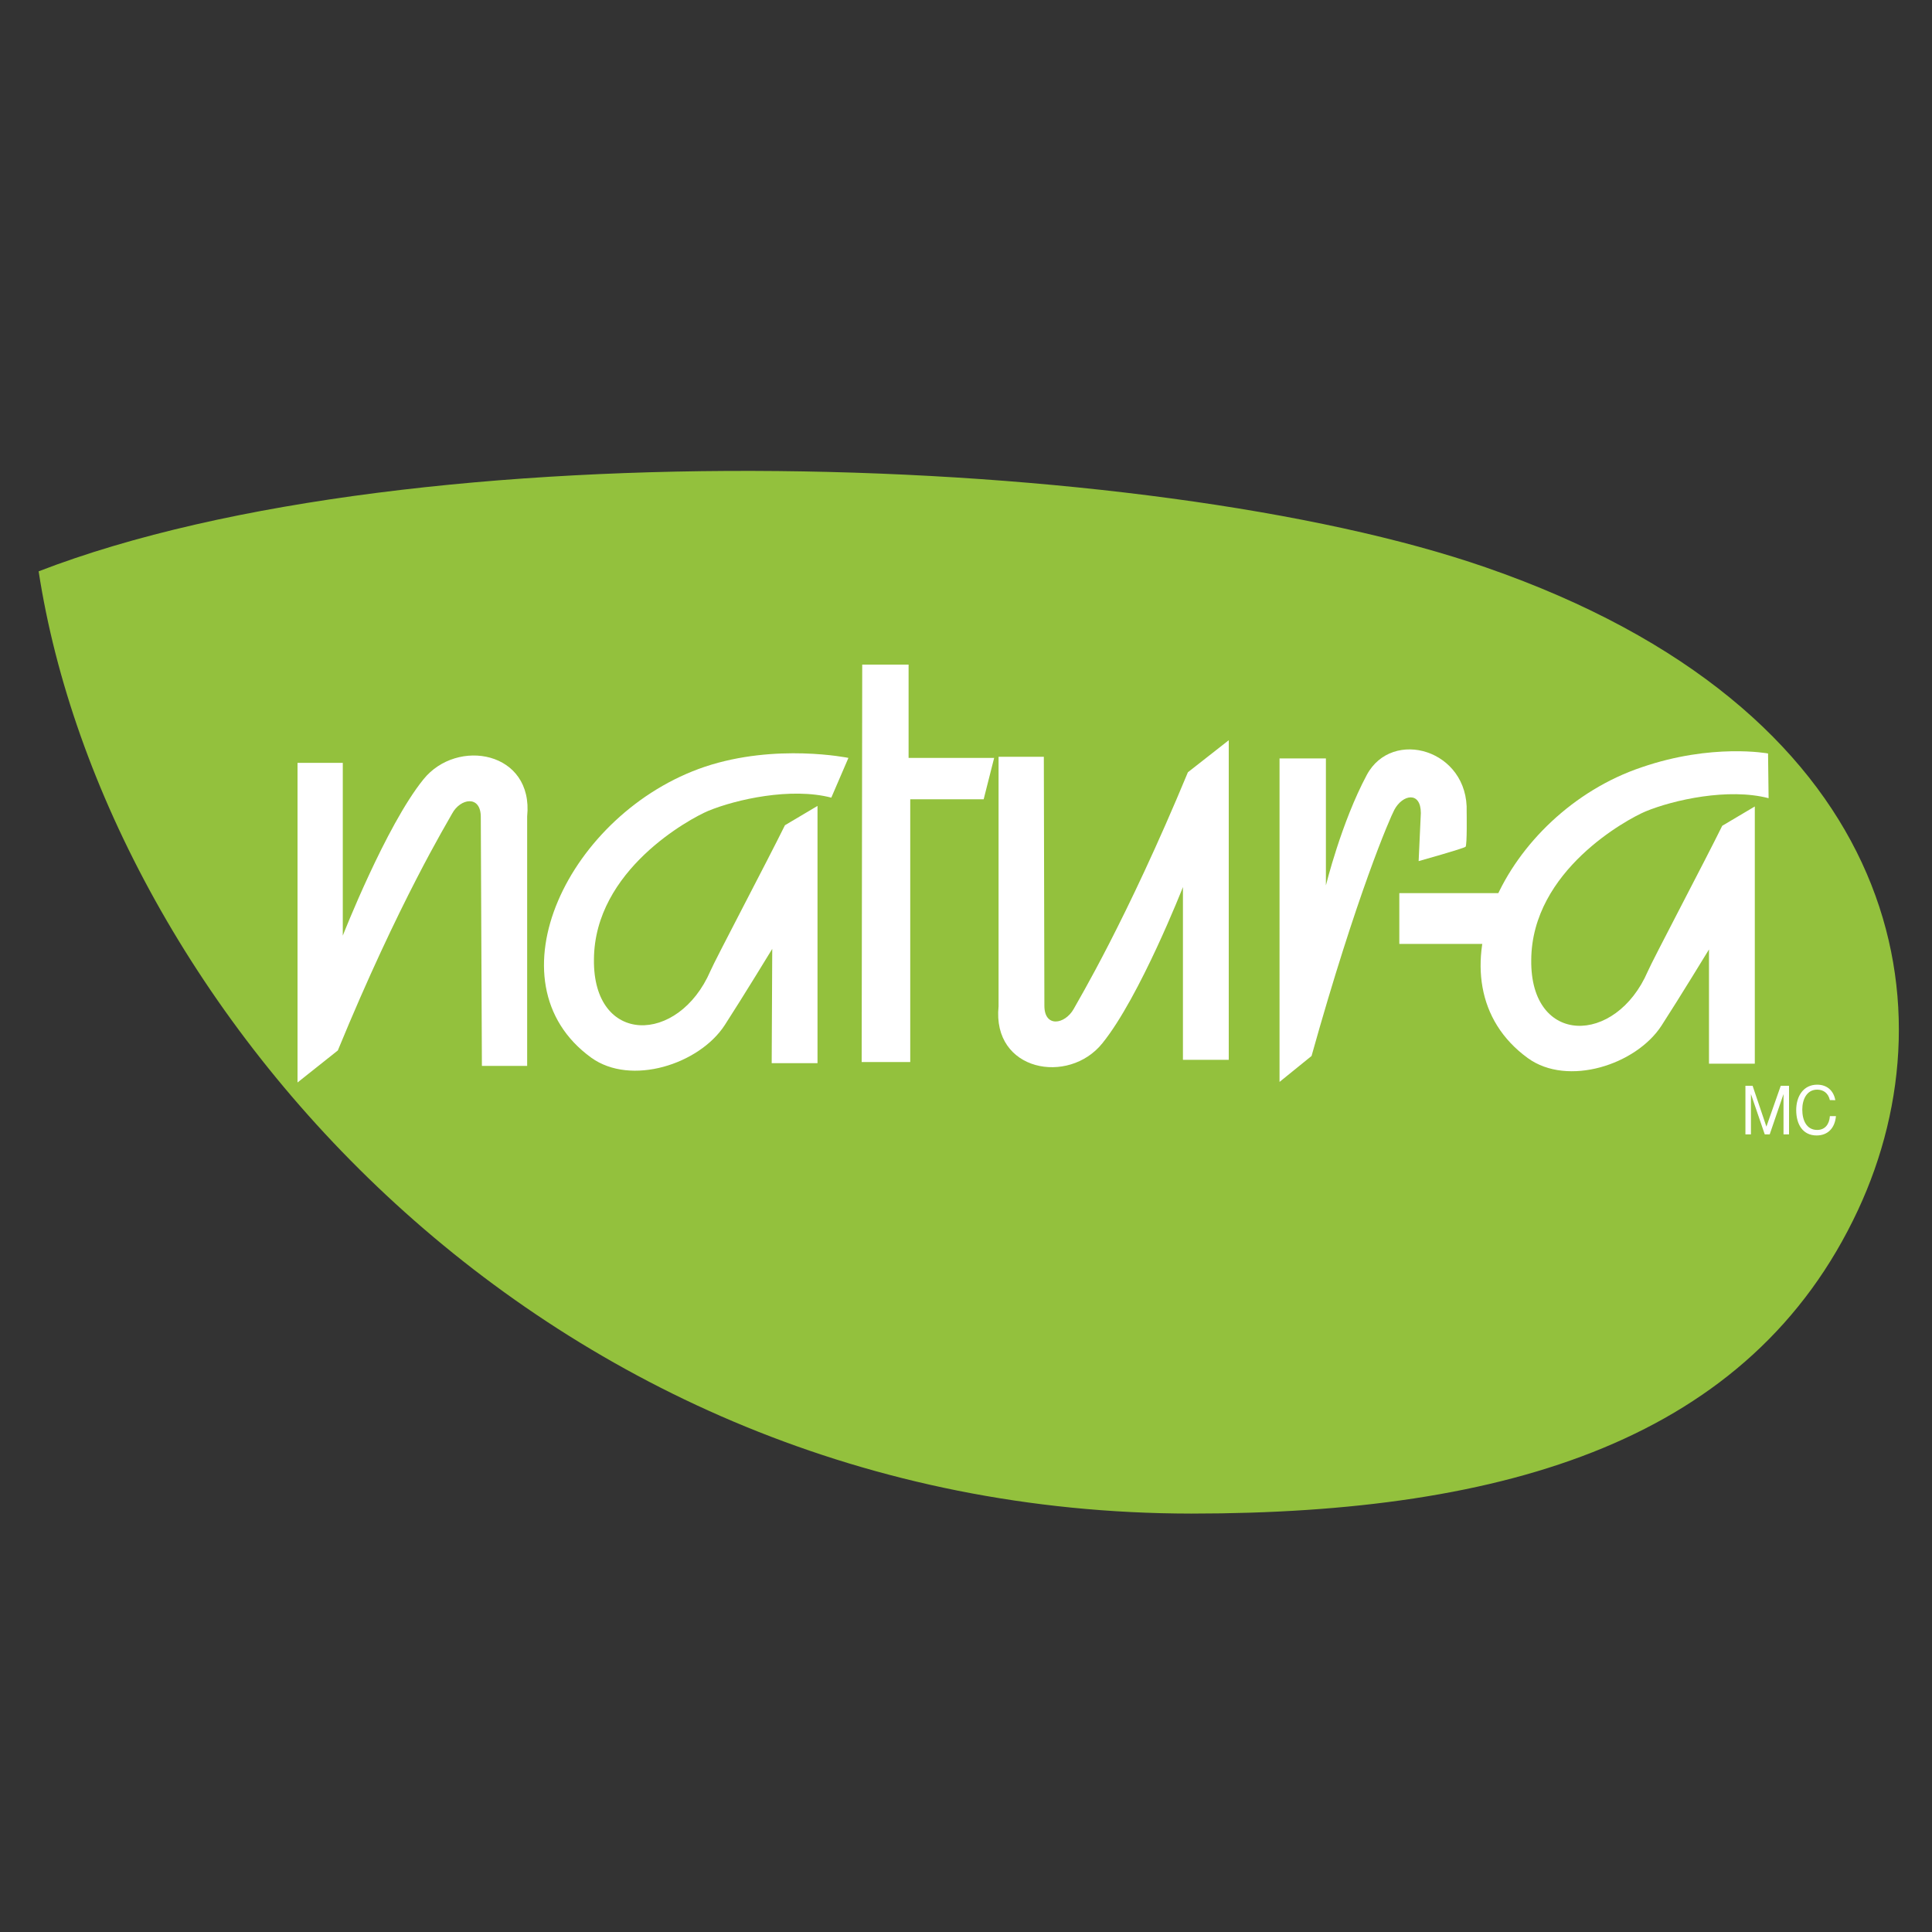 <?xml version="1.0" encoding="utf-8"?>
<!-- Generator: Adobe Illustrator 26.4.0, SVG Export Plug-In . SVG Version: 6.00 Build 0)  -->
<svg version="1.1" id="Layer_1" xmlns="http://www.w3.org/2000/svg" xmlns:xlink="http://www.w3.org/1999/xlink" x="0px" y="0px"
	 viewBox="0 0 350 350" style="enable-background:new 0 0 350 350;" xml:space="preserve">
<rect x="0" y="0" width="350" height="350" fill="#333333" stroke="none"/>
<style type="text/css">
	.st0{fill:#0A4474;}
	.st1{fill:#93C13D;}
	.st2{fill:#FFFFFF;}
	.st3{fill:none;}
	.st4{fill:#001A70;}
</style>
<g>
	<path class="st1" d="M269.2,102.8c73.9,25.6,85.2,78.2,67.4,116.4c-19.4,41.6-63.4,55-120.8,55C97.9,274.1,19,181.6,7,103.5
		C75.4,77.1,208.4,81.7,269.2,102.8z"/>
	<polygon class="st2" points="156.2,120.4 164.6,120.4 164.6,137.3 180.1,137.3 178.2,144.8 164.9,144.8 164.9,192.4 156.1,192.4 	
		"/>
	<path class="st2" d="M231.8,137.4h8.4l0,23c0,0,2.8-11.4,7.4-20c4.6-8.6,18.5-4.6,18.1,6.7c0,0,0.1,6-0.2,6.3
		c-0.3,0.3-8.5,2.6-8.5,2.6l0.4-8.7c0-4-3.3-3.4-4.8-0.6c-0.8,1.5-6.8,15.3-15,44.6l-5.8,4.7V137.4z"/>
	<path class="st2" d="M153.7,137.3c0,0-13.1-2.7-26,1.6c-24.6,8.3-39.5,39-20.6,52.7c7.2,5.2,19.6,1.2,24.2-5.9
		c3.3-5.1,8.6-13.8,8.6-13.8l-0.1,20.7h8.3v-46.6l-5.9,3.5c-3.1,6.3-12.7,24.5-13.5,26.4c-5.8,13.4-21.3,13.5-21.1-2.1
		c0.1-16.2,17.4-25.5,20.7-26.9c5.1-2.1,15-4.3,22.3-2.4L153.7,137.3z"/>
	<path class="st2" d="M320.3,136.5c0,0-10.1-1.9-22.9,2.5c-24.7,8.3-39.5,39-20.6,52.7c7.2,5.2,19.6,1.2,24.2-5.9
		c3.3-5.1,8.6-13.8,8.6-13.8l0,20.7h8.3v-46.6l-5.9,3.5c-3.1,6.3-12.7,24.5-13.5,26.4c-5.8,13.4-21.3,13.5-21.1-2.1
		c0.1-16.2,17.4-25.5,20.7-26.9c5.1-2.1,15-4.3,22.3-2.4L320.3,136.5z"/>
	<rect x="253.5" y="161.8" class="st2" width="18.6" height="9.2"/>
	<path class="st2" d="M53.8,138.2h8.3l0,31.3c0,0,7.8-19.9,14.6-28.3c6.1-7.6,20-5.1,18.8,6.7v45.2h-8.2L87.1,148
		c0-4-3.7-3.4-5.2-0.6c-0.8,1.5-9.6,15.9-20.7,42.9l-7.3,5.8V138.2z"/>
	<path class="st2" d="M222.6,192h-8.3v-31.3c0,0-7.8,19.9-14.6,28.3c-6.1,7.6-20,5.1-18.8-6.7v-45.2h8.2l0.1,45.1
		c0,4,3.7,3.4,5.3,0.6c0.8-1.5,9.5-15.9,20.7-42.9l7.4-5.8V192z"/>
	<g>
		<path class="st2" d="M316,196.7h1.5l2.5,7.4l2.6-7.4h1.5v8.8h-1v-7.3h0l-2.5,7.3h-0.9l-2.5-7.3h0v7.3h-1V196.7z"/>
		<path class="st2" d="M332.5,199.4c-0.3-1.9-1.6-2.9-3.3-2.9c-2.5,0-3.8,2.1-3.8,4.6c0,2.6,1.2,4.6,3.7,4.6c2,0,3.3-1.3,3.5-3.5
			h-1.1c-0.1,1.5-0.9,2.5-2.3,2.5c-1.9,0-2.7-1.7-2.7-3.7c0-1.8,0.8-3.6,2.7-3.6c1.1,0,2,0.6,2.3,1.9H332.5z"/>
	</g>
</g>
<rect x="194.6" y="-46.8" class="st3" width="700.8" height="453.5"/>
</svg>
